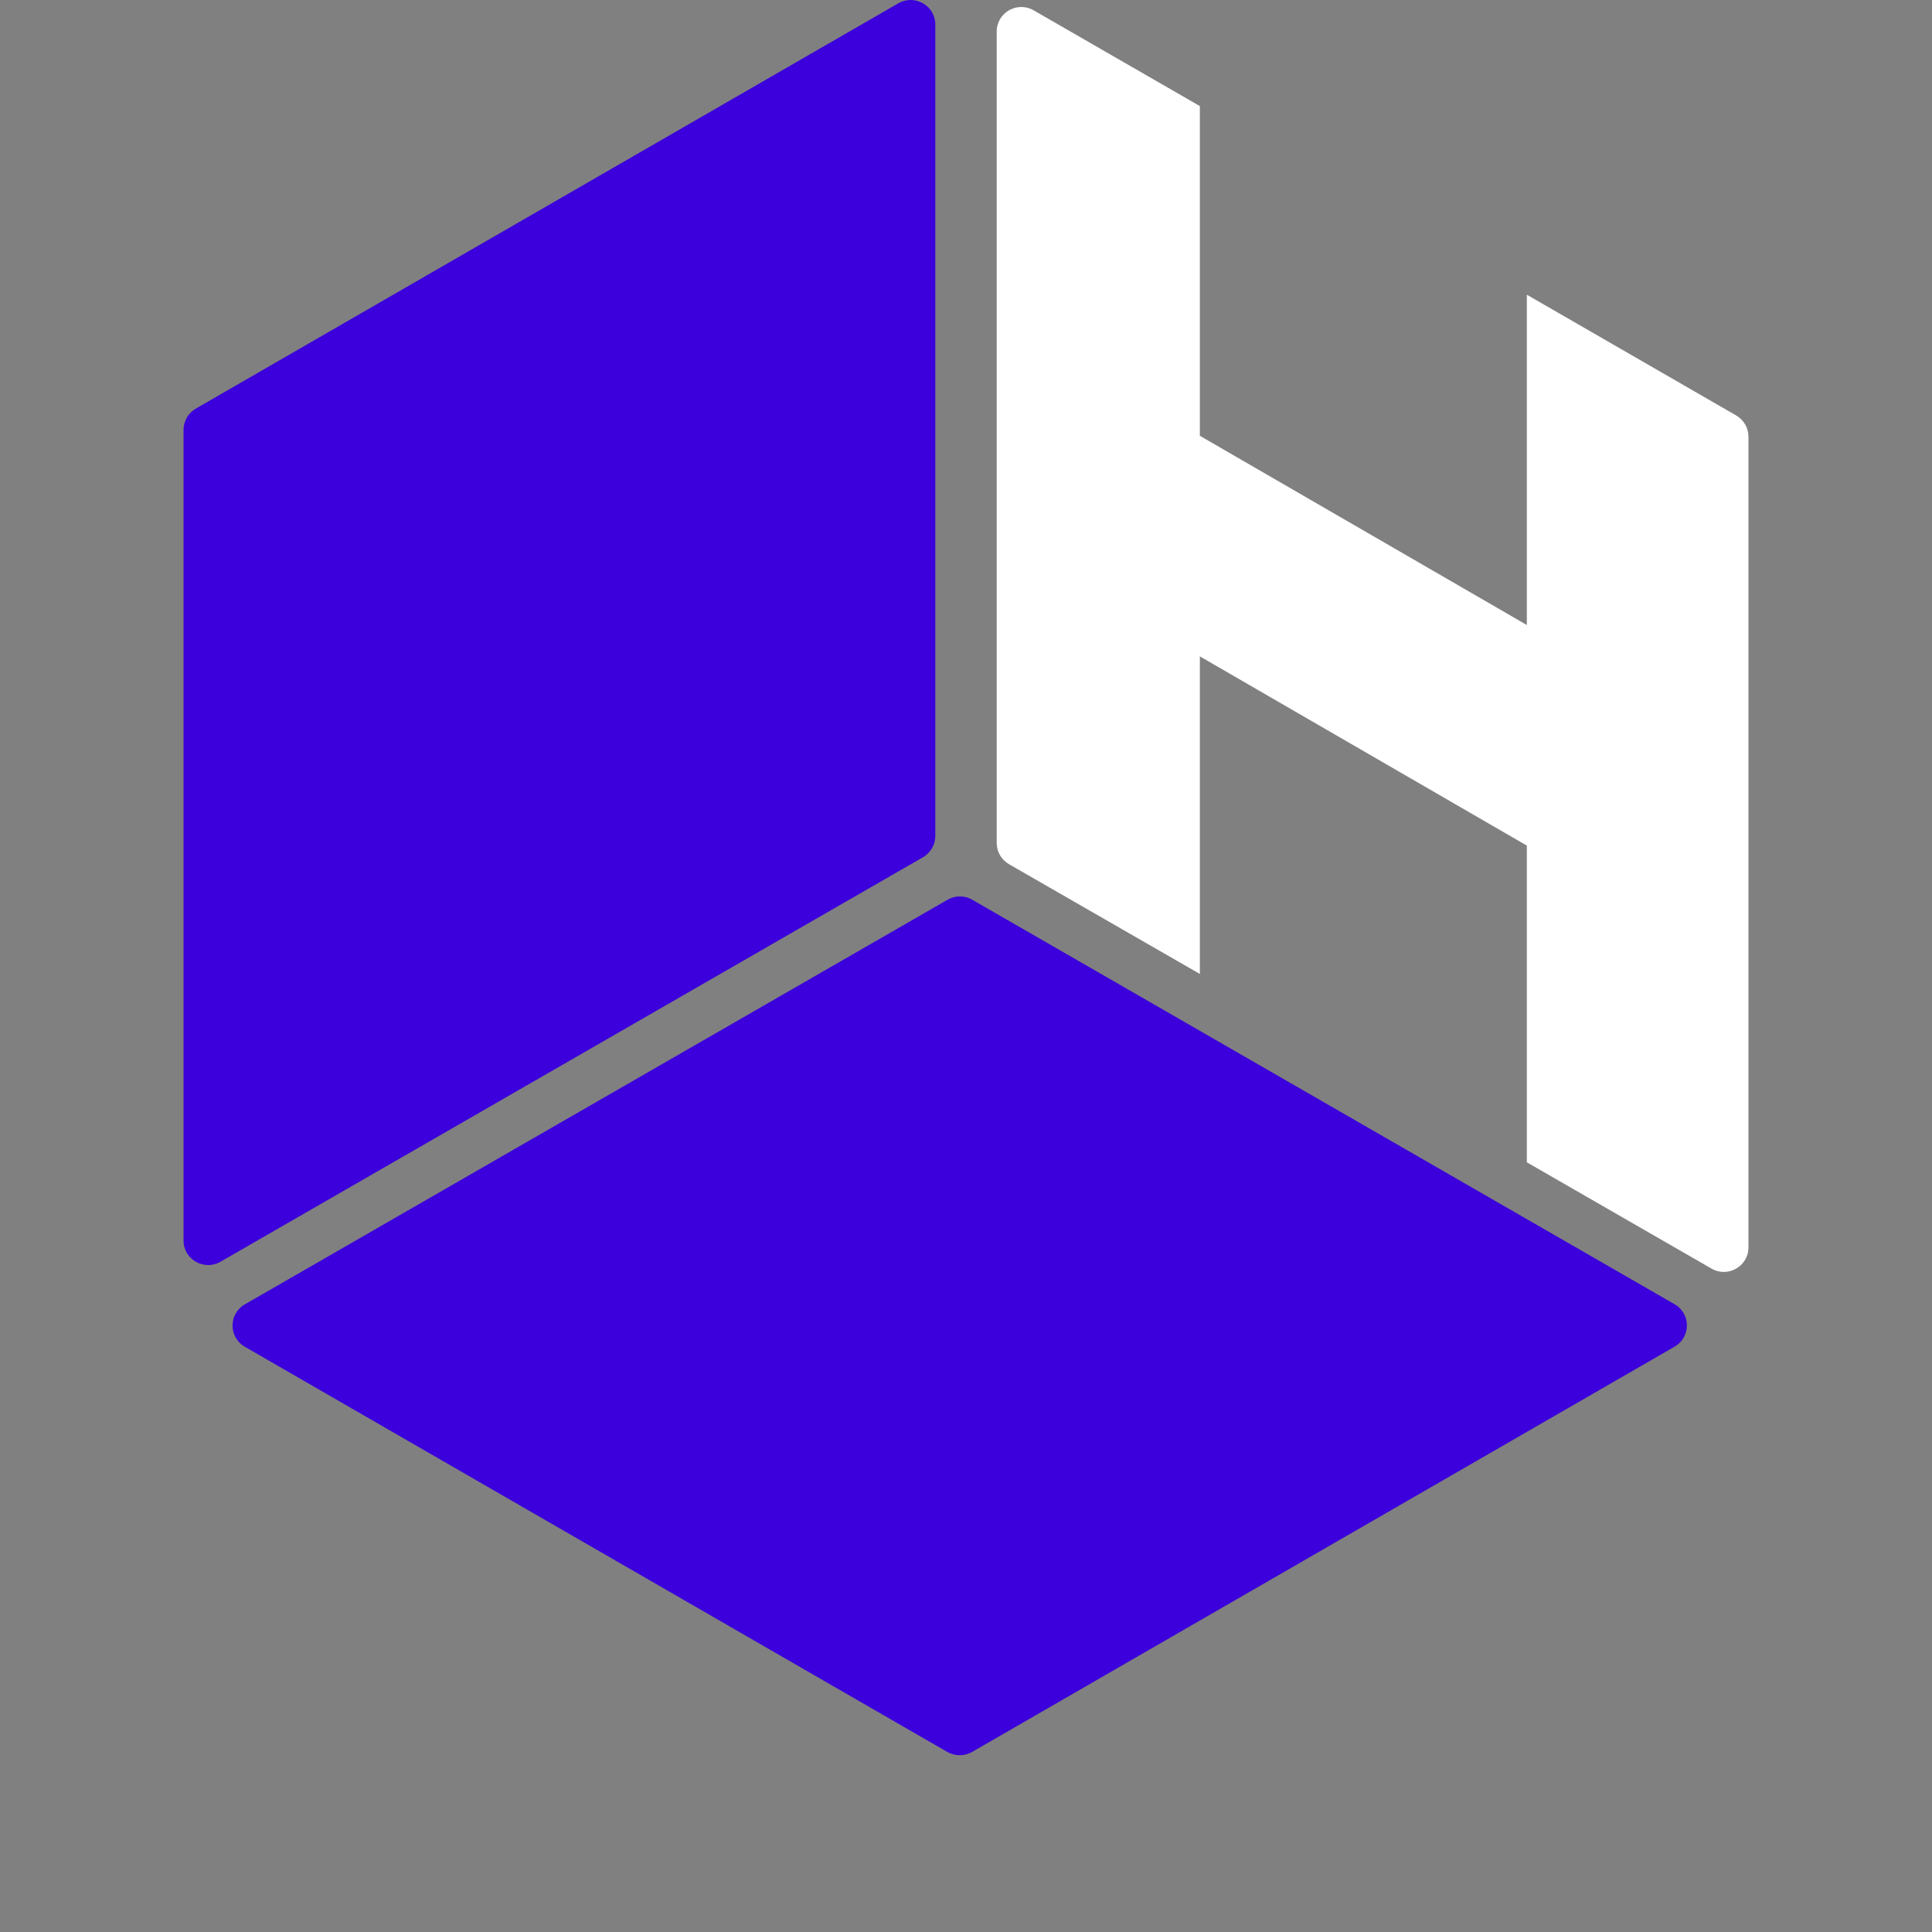 <svg width="87" height="87" viewBox="0 0 87 87" fill="none" xmlns="http://www.w3.org/2000/svg">
<rect x="0" y="0" width="87" height="87" fill="#808080" stroke="none"/>
<path d="M42.118 1.104V37.647C42.118 38.039 41.907 38.403 41.563 38.602L9.928 56.818C9.191 57.243 8.265 56.713 8.265 55.864V19.354C8.265 18.962 8.476 18.598 8.82 18.399L40.45 0.15C41.192 -0.275 42.118 0.254 42.118 1.104Z" fill="#3B00DB"/>
<path d="M42.655 78.89L11.025 60.646C10.288 60.221 10.288 59.162 11.025 58.737L42.672 40.515C43.016 40.317 43.437 40.317 43.78 40.515L75.41 58.732C76.147 59.157 76.147 60.215 75.41 60.64L43.769 78.895C43.42 79.088 42.999 79.088 42.655 78.89Z" fill="#3B00DB"/>
<path d="M68.755 13.271V28.145L54.031 19.624V4.777L46.545 0.464C45.808 0.04 44.883 0.569 44.883 1.418V37.962C44.883 38.353 45.093 38.718 45.437 38.916L54.031 43.858V29.557L68.755 38.078V52.34L77.072 57.127C77.809 57.552 78.735 57.022 78.735 56.173V19.663C78.735 19.271 78.524 18.907 78.181 18.708L68.755 13.271Z" fill="white"/>
</svg>
